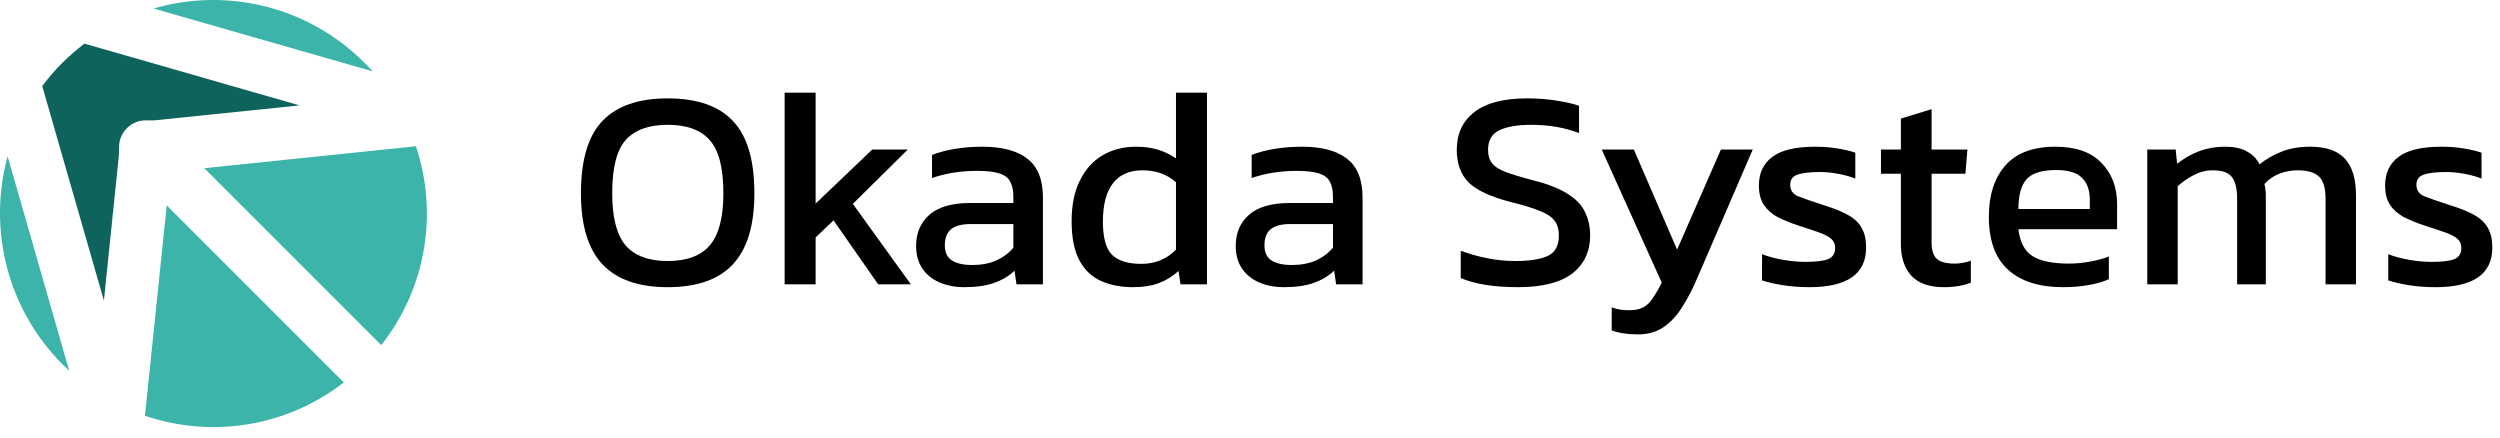 <svg width="211" height="37" viewBox="0 0 211 37" fill="none" xmlns="http://www.w3.org/2000/svg">
<path d="M5.27 30.742C5.461 30.932 5.651 31.106 5.842 31.296L0.644 13.192C-1.036 19.308 0.592 26.064 5.27 30.742Z" fill="#3CB4AA"/>
<path d="M30.737 5.275C25.99 0.528 19.129 -1.083 12.962 0.719L31.447 6.02C31.222 5.76 30.979 5.517 30.737 5.275Z" fill="#3CB4AA"/>
<path d="M17.224 14.179L27.168 24.124L32.175 29.13C35.917 24.384 37.026 18.112 35.102 12.343L27.913 13.088L17.224 14.197V14.179Z" fill="#3CB4AA"/>
<path d="M29.005 32.267L23.98 27.242L14.071 17.333L12.234 35.09C17.986 37.031 24.24 35.974 29.005 32.284V32.267Z" fill="#3CB4AA"/>
<path d="M17.224 14.18L27.913 13.071L17.224 14.18Z" fill="#3CB4AA"/>
<path d="M29.004 32.266L23.998 27.242L29.004 32.266Z" fill="#3CB4AA"/>
<path d="M3.555 7.232L8.77 25.371L10.017 13.279C10.052 13.002 10.052 12.707 10.052 12.43V12.395C10.052 11.823 10.277 11.252 10.71 10.819C11.16 10.368 11.749 10.143 12.356 10.16C12.581 10.16 12.806 10.16 13.014 10.16L25.28 8.896L7.124 3.681C6.465 4.183 5.859 4.72 5.27 5.292C4.664 5.898 4.092 6.557 3.572 7.25L3.555 7.232Z" fill="#0E635C"/>
<path d="M56.35 24.238C53.903 24.238 52.071 23.599 50.855 22.319C49.639 21.023 49.031 19.023 49.031 16.319C49.031 13.502 49.639 11.463 50.855 10.198C52.071 8.935 53.903 8.303 56.35 8.303C58.815 8.303 60.647 8.935 61.846 10.198C63.062 11.463 63.67 13.502 63.67 16.319C63.67 19.023 63.062 21.023 61.846 22.319C60.647 23.599 58.815 24.238 56.35 24.238ZM56.35 22.03C57.967 22.03 59.151 21.59 59.903 20.71C60.67 19.814 61.054 18.351 61.054 16.319C61.054 14.175 60.67 12.678 59.903 11.831C59.151 10.966 57.967 10.534 56.35 10.534C54.751 10.534 53.566 10.966 52.798 11.831C52.047 12.678 51.67 14.175 51.67 16.319C51.67 18.351 52.047 19.814 52.798 20.71C53.566 21.59 54.751 22.03 56.35 22.03Z" fill="black"/>
<path d="M66.222 23.998V7.823H68.838V17.183L73.614 12.623H76.614L71.981 17.206L76.877 23.998H74.118L70.35 18.599L68.838 20.038V23.998H66.222Z" fill="black"/>
<path d="M81.352 24.238C80.632 24.238 79.96 24.11 79.336 23.855C78.728 23.599 78.24 23.215 77.872 22.703C77.504 22.174 77.32 21.526 77.32 20.759C77.32 19.671 77.688 18.799 78.424 18.142C79.176 17.471 80.328 17.134 81.88 17.134H85.528V16.631C85.528 16.087 85.44 15.655 85.264 15.335C85.104 15.014 84.8 14.783 84.352 14.639C83.92 14.495 83.28 14.422 82.432 14.422C81.088 14.422 79.832 14.623 78.664 15.023V13.079C79.176 12.87 79.8 12.703 80.536 12.575C81.272 12.447 82.064 12.383 82.912 12.383C84.576 12.383 85.84 12.719 86.704 13.39C87.584 14.062 88.024 15.159 88.024 16.678V23.998H85.792L85.624 22.846C85.16 23.294 84.584 23.639 83.896 23.878C83.224 24.119 82.376 24.238 81.352 24.238ZM82.048 22.366C82.832 22.366 83.512 22.238 84.088 21.983C84.68 21.71 85.16 21.351 85.528 20.902V18.91H81.928C81.16 18.91 80.6 19.062 80.248 19.366C79.912 19.654 79.744 20.102 79.744 20.71C79.744 21.302 79.944 21.727 80.344 21.983C80.744 22.238 81.312 22.366 82.048 22.366Z" fill="black"/>
<path d="M95.629 24.238C94.605 24.238 93.701 24.062 92.917 23.71C92.133 23.358 91.525 22.774 91.093 21.959C90.661 21.142 90.445 20.047 90.445 18.671C90.445 17.311 90.677 16.166 91.141 15.239C91.605 14.294 92.245 13.582 93.061 13.102C93.893 12.623 94.829 12.383 95.869 12.383C96.557 12.383 97.165 12.463 97.693 12.623C98.237 12.783 98.757 13.03 99.253 13.367V7.823H101.869V23.998H99.637L99.469 22.87C98.957 23.334 98.397 23.678 97.789 23.902C97.181 24.127 96.461 24.238 95.629 24.238ZM96.325 22.27C97.493 22.27 98.469 21.87 99.253 21.07V15.383C98.501 14.71 97.557 14.374 96.421 14.374C95.317 14.374 94.485 14.742 93.925 15.479C93.365 16.215 93.085 17.287 93.085 18.695C93.085 20.055 93.341 20.991 93.853 21.503C94.381 22.015 95.205 22.27 96.325 22.27Z" fill="black"/>
<path d="M108.328 24.238C107.608 24.238 106.936 24.11 106.312 23.855C105.704 23.599 105.216 23.215 104.848 22.703C104.48 22.174 104.296 21.526 104.296 20.759C104.296 19.671 104.664 18.799 105.4 18.142C106.152 17.471 107.304 17.134 108.856 17.134H112.504V16.631C112.504 16.087 112.416 15.655 112.24 15.335C112.08 15.014 111.776 14.783 111.328 14.639C110.896 14.495 110.256 14.422 109.408 14.422C108.064 14.422 106.808 14.623 105.64 15.023V13.079C106.152 12.87 106.776 12.703 107.512 12.575C108.248 12.447 109.04 12.383 109.888 12.383C111.552 12.383 112.816 12.719 113.68 13.39C114.56 14.062 115 15.159 115 16.678V23.998H112.768L112.6 22.846C112.136 23.294 111.56 23.639 110.872 23.878C110.2 24.119 109.352 24.238 108.328 24.238ZM109.024 22.366C109.808 22.366 110.488 22.238 111.064 21.983C111.656 21.71 112.136 21.351 112.504 20.902V18.91H108.904C108.136 18.91 107.576 19.062 107.224 19.366C106.888 19.654 106.72 20.102 106.72 20.71C106.72 21.302 106.92 21.727 107.32 21.983C107.72 22.238 108.288 22.366 109.024 22.366Z" fill="black"/>
<path d="M128.112 24.238C126.112 24.238 124.504 23.983 123.288 23.471V21.166C123.976 21.422 124.712 21.631 125.496 21.791C126.296 21.951 127.088 22.03 127.872 22.03C129.104 22.03 130.024 21.887 130.632 21.599C131.256 21.311 131.568 20.735 131.568 19.87C131.568 19.343 131.44 18.919 131.184 18.599C130.928 18.279 130.504 18.006 129.912 17.782C129.32 17.543 128.504 17.294 127.464 17.038C125.8 16.607 124.632 16.062 123.96 15.406C123.288 14.735 122.952 13.815 122.952 12.646C122.952 11.287 123.448 10.223 124.44 9.455C125.432 8.687 126.912 8.303 128.88 8.303C129.776 8.303 130.616 8.367 131.4 8.495C132.2 8.623 132.824 8.767 133.272 8.927V11.23C132.056 10.767 130.712 10.534 129.24 10.534C128.088 10.534 127.192 10.687 126.552 10.991C125.912 11.294 125.592 11.847 125.592 12.646C125.592 13.111 125.704 13.486 125.928 13.774C126.152 14.062 126.536 14.31 127.08 14.518C127.64 14.726 128.408 14.959 129.384 15.214C130.648 15.534 131.624 15.918 132.312 16.366C133.016 16.799 133.504 17.311 133.776 17.902C134.064 18.479 134.208 19.134 134.208 19.87C134.208 21.23 133.704 22.302 132.696 23.087C131.688 23.855 130.16 24.238 128.112 24.238Z" fill="black"/>
<path d="M138.235 28.223C137.371 28.223 136.635 28.11 136.027 27.887V25.942C136.299 26.038 136.547 26.102 136.771 26.134C137.011 26.166 137.251 26.183 137.491 26.183C137.987 26.183 138.387 26.102 138.691 25.942C138.995 25.782 139.259 25.526 139.483 25.174C139.723 24.838 139.979 24.398 140.251 23.855L135.187 12.623H137.899L141.547 21.07L145.243 12.623H147.931L143.299 23.351C142.899 24.311 142.467 25.151 142.003 25.87C141.555 26.607 141.027 27.183 140.419 27.599C139.827 28.015 139.099 28.223 138.235 28.223Z" fill="black"/>
<path d="M152.724 24.238C151.94 24.238 151.188 24.183 150.468 24.07C149.764 23.959 149.18 23.823 148.716 23.663V21.454C149.26 21.663 149.86 21.823 150.516 21.934C151.172 22.047 151.796 22.102 152.388 22.102C153.284 22.102 153.924 22.023 154.308 21.863C154.692 21.703 154.884 21.39 154.884 20.927C154.884 20.59 154.764 20.326 154.524 20.134C154.3 19.942 153.956 19.767 153.492 19.607C153.044 19.447 152.468 19.255 151.764 19.03C151.092 18.806 150.508 18.567 150.012 18.311C149.516 18.038 149.132 17.695 148.86 17.279C148.588 16.863 148.452 16.319 148.452 15.646C148.452 14.607 148.828 13.806 149.58 13.246C150.332 12.671 151.54 12.383 153.204 12.383C153.86 12.383 154.484 12.431 155.076 12.527C155.668 12.623 156.172 12.742 156.588 12.886V15.07C156.14 14.895 155.644 14.758 155.1 14.662C154.572 14.566 154.076 14.518 153.612 14.518C152.78 14.518 152.148 14.591 151.716 14.735C151.3 14.879 151.092 15.166 151.092 15.598C151.092 16.047 151.308 16.366 151.74 16.558C152.188 16.735 152.9 16.983 153.876 17.302C154.772 17.575 155.484 17.863 156.012 18.166C156.54 18.471 156.916 18.838 157.14 19.27C157.38 19.686 157.5 20.23 157.5 20.902C157.5 22.023 157.092 22.863 156.276 23.422C155.46 23.966 154.276 24.238 152.724 24.238Z" fill="black"/>
<path d="M164.058 24.238C162.842 24.238 161.93 23.919 161.322 23.279C160.73 22.622 160.434 21.735 160.434 20.614V14.662H158.754V12.623H160.434V10.007L163.026 9.215V12.623H166.05L165.882 14.662H163.026V20.471C163.026 21.127 163.178 21.59 163.482 21.863C163.786 22.119 164.282 22.247 164.97 22.247C165.402 22.247 165.858 22.166 166.338 22.006V23.855C165.714 24.11 164.954 24.238 164.058 24.238Z" fill="black"/>
<path d="M174.099 24.238C172.115 24.238 170.579 23.75 169.491 22.774C168.403 21.799 167.859 20.302 167.859 18.287C167.859 16.462 168.323 15.023 169.251 13.966C170.179 12.911 171.587 12.383 173.475 12.383C175.203 12.383 176.499 12.838 177.363 13.751C178.243 14.646 178.683 15.806 178.683 17.23V19.343H170.355C170.483 20.447 170.883 21.206 171.555 21.622C172.227 22.038 173.251 22.247 174.627 22.247C175.203 22.247 175.795 22.191 176.403 22.078C177.011 21.966 177.539 21.823 177.987 21.646V23.567C177.475 23.791 176.883 23.959 176.211 24.07C175.555 24.183 174.851 24.238 174.099 24.238ZM170.355 17.639H176.379V16.846C176.379 16.062 176.163 15.454 175.731 15.023C175.299 14.575 174.571 14.351 173.547 14.351C172.331 14.351 171.491 14.614 171.027 15.143C170.579 15.671 170.355 16.503 170.355 17.639Z" fill="black"/>
<path d="M181.229 23.998V12.623H183.629L183.749 13.822C184.309 13.374 184.925 13.023 185.597 12.767C186.269 12.511 186.989 12.383 187.757 12.383C188.573 12.383 189.205 12.518 189.653 12.79C190.117 13.046 190.469 13.406 190.709 13.87C191.237 13.438 191.845 13.086 192.533 12.815C193.221 12.527 194.045 12.383 195.005 12.383C196.317 12.383 197.285 12.719 197.909 13.39C198.533 14.062 198.845 15.095 198.845 16.486V23.998H196.277V16.75C196.277 15.87 196.093 15.255 195.725 14.902C195.357 14.55 194.757 14.374 193.925 14.374C193.381 14.374 192.861 14.47 192.365 14.662C191.885 14.854 191.469 15.143 191.117 15.527C191.165 15.703 191.197 15.886 191.213 16.078C191.229 16.27 191.237 16.479 191.237 16.703V23.998H188.813V16.774C188.813 15.943 188.669 15.335 188.381 14.95C188.093 14.566 187.549 14.374 186.749 14.374C186.189 14.374 185.653 14.511 185.141 14.783C184.645 15.039 184.197 15.351 183.797 15.719V23.998H181.229Z" fill="black"/>
<path d="M205.576 24.238C204.792 24.238 204.04 24.183 203.32 24.07C202.616 23.959 202.032 23.823 201.568 23.663V21.454C202.112 21.663 202.712 21.823 203.368 21.934C204.024 22.047 204.648 22.102 205.24 22.102C206.136 22.102 206.776 22.023 207.16 21.863C207.544 21.703 207.736 21.39 207.736 20.927C207.736 20.59 207.616 20.326 207.376 20.134C207.152 19.942 206.808 19.767 206.344 19.607C205.896 19.447 205.32 19.255 204.616 19.03C203.944 18.806 203.36 18.567 202.864 18.311C202.368 18.038 201.984 17.695 201.712 17.279C201.44 16.863 201.304 16.319 201.304 15.646C201.304 14.607 201.68 13.806 202.432 13.246C203.184 12.671 204.392 12.383 206.056 12.383C206.712 12.383 207.336 12.431 207.928 12.527C208.52 12.623 209.024 12.742 209.44 12.886V15.07C208.992 14.895 208.496 14.758 207.952 14.662C207.424 14.566 206.928 14.518 206.464 14.518C205.632 14.518 205 14.591 204.568 14.735C204.152 14.879 203.944 15.166 203.944 15.598C203.944 16.047 204.16 16.366 204.592 16.558C205.04 16.735 205.752 16.983 206.728 17.302C207.624 17.575 208.336 17.863 208.864 18.166C209.392 18.471 209.768 18.838 209.992 19.27C210.232 19.686 210.352 20.23 210.352 20.902C210.352 22.023 209.944 22.863 209.128 23.422C208.312 23.966 207.128 24.238 205.576 24.238Z" fill="black"/>
</svg>
